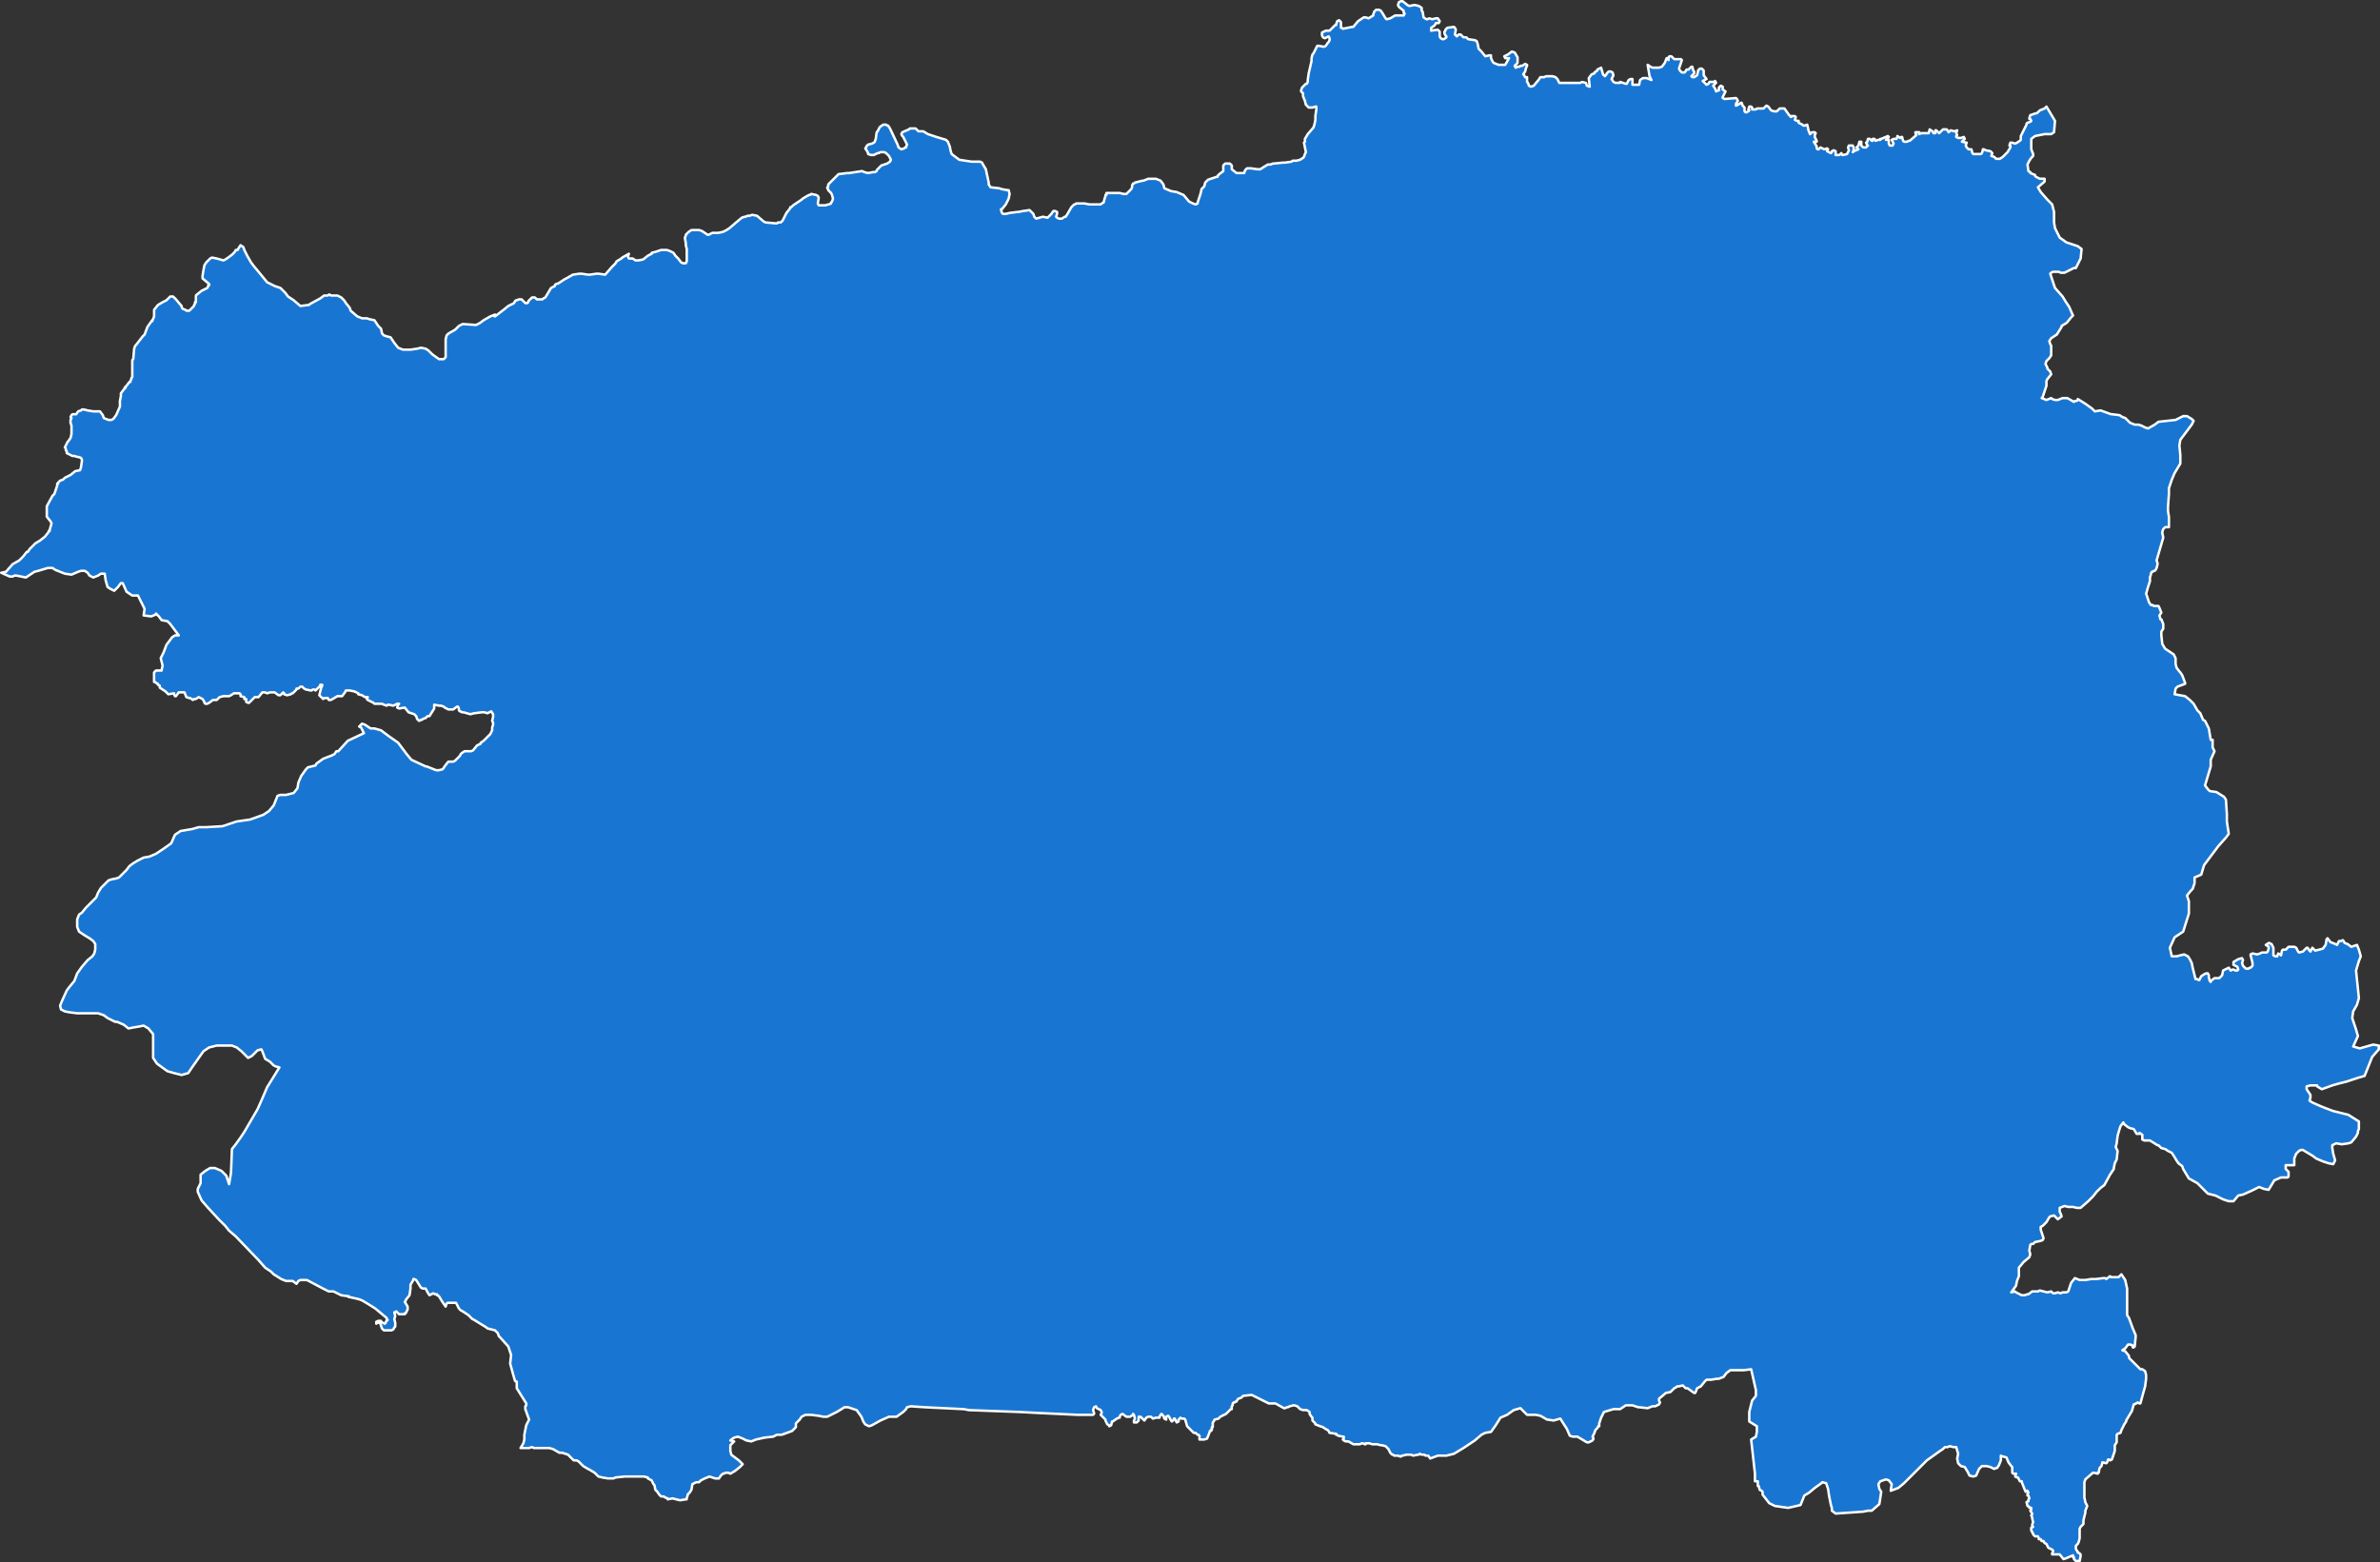 <svg xmlns="http://www.w3.org/2000/svg" width="485.584" height="318.791" viewBox="0 0 485.584 318.791">
  <rect x="0" y="0" width="485.584" height="318.791" fill="#333333" stroke="none"/>
  <path id="CDBU" d="M950.083,66.7l.581.969.581.969.581.969-.194,2.325-.581.387H949.7l-1.937.387-.775.581v2.131l.387.969v.387l-.387.387-.387.581-.387.775.194,1.356.387.194v.194l.969.387v.194l.194.194.775.387h.969v.581L948.34,83.17l.581.969,1.356,1.55.969.969.387,1.55v2.131l.194,1.162.969,1.937,1.356.969,1.162.387,1.162.387.775.581-.194,1.937-.194.387-.775,1.55H955.7l-1.937.969h-.775l-.388-.194h-1.162l-.387.194-.194.194.387,1.162.581,1.744,1.55,1.744.581.969.387.581.387.581.581,1.356.194.387-.387.387-.775.969-.194.194-.969.581v.194l-.969,1.55-1.162.775-.388.581.194.581.194.387v1.937l-.388.581-.194.194-.387.387-.194.581.387.775v.194l.194.194.387.387.194.581-.775.969-.194.387v.969l-.775,2.325-.194.194.969.387.969-.387.194.194.581.194h.581l.969-.387h.969l1.356.775.194-.194h.387l.194-.194v-.194l1.55.969,1.356.969.194.194.387.387,1.162-.194,2.131.775h.194l1.55.194.581.387.581.194.581.581.388.387.969.387h.775l.581.194.775.387.581.194,1.356-.775.775-.581,3.487-.387.775-.387.387-.194.387-.194h.775l.969.581.194.194.194.194-.194.387-.194.387-1.744,2.325-.581.775-.194,1.162.194,1.937v1.744l-1.162,1.937-.581,1.356-.581,1.744v1.162l-.194,2.712v.775l.194,1.162v2.131H974.3l-.387.387-.194.581v.194l.194.969-1.356,4.649.194.581v.194l-.194.775-.194.387-.194.194h-.194l-.194.194h-.194l-.194.387v.194l-.194.581v.775l-.387,1.162-.387,1.356.581,1.744.387.581h.387l.194.194h.969l.194.387.387.969-.387.581.194.775h.194l.388.969v.969l-.388.581v.775l.194,1.744.581.969.581.387,1.162.775.194.387.194.387v1.162l.194.775.581.775.194.194.388.581.581,1.55v.194l-1.55.581-.388.387-.194,1.162,2.131.387.969.775.775.775.775,1.356.581.581.581,1.356.387.194.194.387.581,1.162.388,2.325h.387v1.55l.387.775-.775,1.744v1.356l-1.162,3.875.581.775.387.387,1.356.194,1.55.969.387.581.194,2.906v1.55l.387,2.518-.581.775-1.55,1.744-1.162,1.55-1.744,2.325-.581,1.937-1.356.581v1.162l-.387,1.162-.387.387-.775.969.387,1.162v2.518l-1.162,3.681-1.744,1.162-.969,2.131.387,1.744h.969l1.55-.387.775.387.387.581.388.775.194.969.581,2.325h.387l.194.194h.194l.388-.775.581-.387.388-.194h.387l.194.387v.387l.194.775.194.194v-.194l.775-.581h.969l.581-.581.194-.969.387-.194.775-.387.387.581.388-.194h.194l.387.194h.388l.194-.194-.194-.581-.775-.387v-.581l.969-.581.775-.194.194.387-.194.581.194.581.581.581h.581l.194-.194h.194l.387-.387v-.581l-.387-1.55V239.7l.387-.194.969.194.581-.194.387-.194h.969l.194-.194.194-.581v-.387l-.581-.387.581-.387h.194l.194.194h.194l.194.387.194.387v1.55l.388.194h.387l.194-.581.388.194.194.194.194-.969.194-.194h.581l.581-.581h1.162l.387.194.387.775.194.194.775-.194.775-.775h.194l.387.581.194.194.194-.387.194-.387.581.581,1.55-.387.581-.775.194-1.162.194-.194.581.775.969.387.387.194.387-.775h.387l.387-.194.194.194.194.387.581.194.775.581,1.162-.387.388.969.387,1.356-.387.969-.581,1.937.581,5.618-.388,1.356-.775,1.356-.194,1.356.775,2.325.387,1.356-.969,2.131,1.356.387,2.712-.775,1.162.194v.775l-1.356,1.55-1.55,3.875-1.356.387-2.325.775-1.55.387-1.356.387-2.131.775-.969-.581v-.194h-1.356l-.775.194v.581l.775,1.162v.581l-.194.581.581.387,1.744.775.969.387,1.55.581,3.1.775,2.131,1.356v1.55l-.194.387v.387l-.387.775-.969,1.162-.581.194-1.356.194-1.162-.194-.775.387v.581l.194,1.162.388,1.356-.388.775-.969-.194-1.162-.387-1.356-.581-.775-.581-1.937-1.162H1002l-.387.194-.581.581-.387.969v1.356H998.9v.775l.581.581v.969l-.194.194h-1.356l-1.356.581-1.162,1.937-.969-.194-.969-.387-.388.194-1.162.581-1.744.775-.969.194-.969,1.162h-.969l-1.162-.387-1.55-.775-1.55-.387-.581-.581-1.55-1.55-1.744-.969-1.162-1.937-.194-.581-.775-.581-.388-.581-.581-.969-.388-.581-.775-.387-.581-.387-.775-.194-.581-.581h-.194l-1.55-.969h-1.162l-.387-.194v-.969l-.581-.387v.194h-.581l-.581-.969-.775-.194-.387-.194-.775-.581-.194-.387-.581.775-.194.581-.387,1.356-.194,1.55-.194.775.387.775-.194,1.744-.387.775-.194.969v.194l-.775,1.162-1.162,2.131-.775.581-.775.775-.775.969-.969.969-1.55,1.356h-.775l-.775-.194h-.969l-.775-.194-.969.387v.775l.194.387.194.581-.775.581-.775-.775-.775.194-.194.194-.581.969-.775.775-.387.194v.581l.581,1.743-.194.387-.581.194-.969.194-.387.387h-.387l-.194.194-.194,1.162.194.775-.194.581-1.162.969-.969,1.162v1.743l-.388.969-.194.969-.969,1.356.775-.194.194.194,1.162.581h.581l.581-.194h.194l.775-.581h1.162l.387-.194,1.55.387.775-.194.387.387h.387l.581-.194.581.194.387-.194h.775l.387-.194.581-1.744.775-.969.969.387h1.162l1.162-.194h.969l1.55-.194h.387l.194.194.775-.581.194.194h1.55l.581-.581.775,1.162.387,1.744v5.424l.387.581.775,2.131.581,1.356v.387l-.194,1.937-.194.194h-.194v-.387h-.194l-.194-.194h-.581l-.581.775-.581.387.581.194.775.969v.387l1.356,1.356.969.969h.387l.581.387.194.775v.775l-.194,1.55-.387,1.356-.581,2.131h-.194l-.387-.194-.194.194h-.194l-.194.194H967.9l-.387,1.356-1.162,1.937v.194l-.387.581-.581,1.162-.194.581-.581.194-.194.194v1.55l-.387.581v1.162l-.581,1.744-.387.194-.194-.194h-.194l-.194.581-.194.194-.775-.194-.194.775-.387.387-.194.969h-.194v.194l-.775-.194h-.194l-1.55,1.356-.194.581v3.1l.194.969.194.387.194.387-.387.969v.387l-.388,1.55v.775l-.581.581-.194.387v1.937l-.194.775-.194.387-.388.387v.581l.194.387.194.194v.194l.387.194.194.194v.387l-.194.969h-.775l-.194-.194-.194-.194v-.387h-.194v-.387l-1.356.581-.581.194-.775-.969h-1.55v-.194l.194-.387v-.194l-.194-.194-.387-.194-.387-.194-.387-.775-.387-.194-.194-.387h-.387l-.194-.387h-.387v-.194l-.194-.387h-.581l-.194-.194-.194-.194v-.194l-.194-.194v-.194l-.194-.194v-.581l.387-.194-.194-.194v-.194l.194-.581-.194-.775v-.194l-.194-.387.194-.194V353.8l-.387-.581.194-.194v-.387H946.6v-.194l-.387-.194-.194-.775.387-.194V350.9l.194-.194-.194-.581h-.194v-.387l.194-.194-.194-.387h-.194l-.194.194-.387-.969-.387-.969v-.194h-.387l-.387-.775h-.194l-.387-.194.194-.581H943.3l-.194-.194v-1.162l-.194-.194-.581-.775-.388-.969-.581-.194h-.194l-.387-.194v.969l-.387.969-.388.581h-.194l-.387.194-.775-.387-.775-.194h-.969l-.581.581-.581,1.356-.581.194-.775-.194-.387-.775-.581-.969-.775-.194-.581-.581-.194-.969.194-.969-.387-1.356H931.1l-.775-.194-.387.194h-.581l-.387.387-.581.387-1.356.969-1.356.969L921.8,346.83l-.775.775-1.162.969-1.55.581.194-1.356-.581-.775-.581-.194-1.162.387-.388.581.194.969.387.581-.387,2.518-1.55,1.356h-.775l-.969.194-5.618.387-.775-.581v-.581l-.194-.581-.387-1.937-.194-1.356-.388-1.162-.775-.194-.194.194-1.356.969-1.162.969-.969.581-.775,1.937-2.518.581-2.712-.387-1.162-.581-1.356-1.744v-.581l-.194-.194-.388-.194-.194-.775h-.194v-.969h-.581v-1.55l-.775-6.974.969-.581.194-.969v-1.162l-1.55-.969v-1.937l.581-2.325.775-.969V328.62l-.969-4.262-1.55.194h-2.712l-.775.581-.581.775-.969.387h-.388l-1.162.194h-.969l-.387.387-.775.969-.775.387-.194.581-.194.387h-.194l-1.356-.969h-.387l-.581-.581-.775.194h-.387l-.194.194-.387.194-.775.775-.969.194-.194.194-1.162.969v.387l.194.387-.194.387-.775.387h-.581l-.969.387-1.744-.194h-.194l-1.162-.387h-1.356l-1.162.775h-1.356l-1.937.581-.581,1.162-.387,1.162v.581h-.194l-.194.387-.388.387-.194.581-.387.775.194.387-.194.387-.775.387h-.387l-1.937-1.162h-.969l-.581-.194-.581-1.356-1.356-2.131-1.356.387-1.356-.194-1.356-.775-.969-.194h-1.744l-.969-.969-.387-.387-1.356.387-1.356.969-1.356.581-.969,1.55-.969,1.356-1.162.194-.775.387-1.356,1.162-1.162.775-1.162.775L829.2,341.6l-1.55.387H825.9l-1.55.581-.387-.581h-.581l-.194-.194h-.581l-.387-.194-.194.194h-.194l-.969.194-.387-.194h-.969l-.775.194h-.194l-.194.194-.581-.194h-.775l-.194-.194h-.194l-.194-.194-.194-.194-.388-.775-.194-.194-.387-.387-.775-.194h-.194l-.775-.194h-.969l-.581-.194h-.775v.194h-.194l-.387-.194h-.194l-.387.194h-1.356l-.969-.581h-.581l-.387-.194-.194-.194.194-.194v-.387h-.194l-.969-.194-.194-.194h-.194v-.194l-1.356-.194-.194-.387-.194-.194-.387-.194-.581-.387-.581-.194-.969-.387V335.4l-.194-.194-.387-.387v-.581l-.194-.194-.388-.581v-.387l-.581-.387H798.4l-.581-.194-.387-.387-.194-.194-.581-.194h-.194l-.775.194-.387.194H795.1l-.387.194h-.194l-1.744-.969h-1.356l-3.487-1.744-1.744.194-.387.387-.581.194-.194.194-.194.387h-.194l-.194.194h-.194l-.194.194v.387l-.194.194v.581h-.194l-.194.194-.775.775-.387.194-.387.194-.387.194-.387.387-.775.194-.194.387-.194.194v.969H779.8v.581h-.194v.194h-.194l-.194.581-.388.969-.581.194h-.969v-.775l-.194-.194h-.194l-.194-.194-.194-.194h-.387l-.194-.194-.969-.969-.194-.194-.388-1.356-.194-.194H773.6l-.194-.194-.194.194-.194.194v.387l-.387.194-.387-.775h-.194v.194l-.194.194-.194.194-.194-.194-.194-.387-.194-.387-.194-.194-.388.194v.581l-.387-.194-.194-.581-.194-.194-.194-.194v.194h-.194l-.194.387v.194h-.775l-.581.194-.194-.194-.194-.194h-.581l-.387.194-.388.581-.194-.194-.581-.581h-.387v.775l-.194.194-.194.194h-.581v-.387l.194-.387-.194-.775-.194-.194v.194l-.581.387h-.775l-.775-.581-.388.194-.194.387v.194h-.194l-.387.194-.581.387-.194.194h-.194l-.194.775-.387.194v-.194l-.387-.194-.387-.775v-.194l-.775-.775-.194-.194.194-.387v-.194l-.194-.387-.388-.194-.387-.194-.194-.387-.388.194-.194.581.194.581v.194l-.194.194h-3.1l-8.136-.387-3.681-.194-10.461-.387-.969-.194-7.943-.387-2.906-.194-.775.194-.194.387-.581.581-1.356.969h-1.55l-1.744.775-1.744.969-.581.194-.775-.387-.387-.581-.388-.969-.969-1.356-.581-.194-1.162-.387h-.775l-.581.387-.969.581-1.162.581-.775.387h-.775l-.969-.194-1.55-.194h-1.162l-.775.387-.388.581-.775.775v.775l-.775.775-2.131.775h-.969l-.775.387-1.744.194-1.744.387-.969.387-.969-.194-.775-.387-.969-.387-.775.194-.581.387-.194.194.775.194-.194.194-.581.581v1.162l.194.775.775.581.775.581.775.775-.581.581-.969.775-.969.581-.387-.194h-.581l-.387.194h-.194l-.388.387-.387.581h-.775l-1.162-.387-.969.387-.775.387-.387.387h-.581l-.387.194-.388.194-.194,1.162-.387.581-.388.387v.194l-.194.581v.194h-.194l-1.162.194-1.55-.387-.969.194V350.7l-.581-.194-.194-.194h-.581l-.388-.387-.387-.581-.387-.387-.194-.969-.194-.194-.387-.775-.775-.387v-.194l-.775-.194h-3.875l-1.937.194-.387.194h-1.162l-1.162-.194-.775-.194-.775-.775-.969-.581-.388-.194-.969-.581-.969-.969-.387-.194h-.581l-1.162-1.162-1.162-.387h-.581l-1.356-.775-.775-.194h-3.1l-.387-.194-.581.194h-1.744l.581-.969.194-.775v-.969l.387-1.937.388-.775.194-.387-.775-2.131v-.581l.194-.194v-.387l-.969-1.55-.969-1.55v-1.356H637.8l-.194-.194-.387-1.356-.581-2.131.194-1.744-.581-1.743-1.744-1.937-.194-.194-.194-.581-.581-.581-.775-.194-.775-.194-.194-.194-2.518-1.55-.387-.194-.387-.387-.194-.194-.194-.194-.581-.387-.581-.387-.387-.194-.387-.387L625.6,310.8h-1.744l-.194.194-.194.581-.387-.581-.387-.581-.581-.969-.387-.194v-.194h-.387l-.387-.194-.775.387-.387-.581-.387-.775h-.581l-.387-.194-.969-1.55-.387-.194h-.194v.194l-.581.969v.775l-.194,1.356-.775.969v.194l-.194.194.581.969v.581l-.194.387-.194.387h-.194v.194h-1.162l-.581-.581-.194.194H613l.194.775-.194.581.194.775v.775l-.194.194-.194.387-.387.194h-1.55l-.387-.387-.387-1.162h-.581l-.194.194v-.387l.388-.194h.581v.194l.388.194.387.194.194-.194v-.194l.388-.387h-.194V313.9l-2.325-1.937-1.55-.969-.969-.581-.387-.194-.581-.194-1.744-.387H603.7v-.194h-.194l-1.356-.194-1.55-.775h-.969l-1.162-.581-3.293-1.744h-1.356l-.387.194-.387.581-.775-.581h-1.356l-.969-.387-1.55-.969-.581-.581-1.162-.775-1.356-1.55-4.65-4.843-1.356-1.162-.775-.969-1.356-1.356-2.325-2.518-1.162-1.356-.775-1.744v-.581l.581-1.162v-1.743l.969-.775.969-.581h.969l1.356.581.969.969.581,1.744.388-2.325.194-4.843.775-.969.969-1.356.775-1.162,1.356-2.325,1.356-2.325.775-1.744,1.162-2.712,2.518-4.068-.775-.194-.387-.194-.775-.775-.969-.581-.581-1.55-.194-.387-.775.194-.194.194-.969.969-.775.387-1.356-1.356-.969-.775-.969-.387h-3.1l-1.55.387-1.162.775-2.325,3.293-.775,1.162-1.356.387-1.55-.387-1.356-.387-2.131-1.55-.775-1.162v-4.843l-.969-1.162-.969-.581-.969.194-1.162.194-.969.194-.969-.775-1.356-.581h-.387l-1.55-.775-.775-.581-1.162-.387H548.3l-1.55-.194-.969-.194-.775-.387-.194-.775.388-.969.969-2.131.581-.775.969-1.162.581-1.55.969-1.356,1.162-1.356.969-.775.387-.581.194-.775v-1.162l-.388-.581-.775-.581-.969-.581-1.162-.775-.387-.969v-1.55l.387-.969.581-.387.775-.969,1.162-1.162.969-.969.387-.969.581-.969.775-.775.775-.775.581-.194.969-.194.581-.194.775-.775.775-.775.581-.775.775-.581.969-.581,1.162-.581,1.162-.194,1.356-.581L566.122,218l1.356-.969.775-1.743,1.162-.775,2.325-.387,1.356-.387h1.55l3.293-.194,2.906-.969,2.712-.387,2.712-.969,1.162-.775.969-1.162.775-1.937.581-.194h1.162l.775-.194.775-.194.775-.969.194-1.162.581-1.356.969-1.356.387-.387,1.55-.387.194-.387,1.356-.969.969-.387.581-.194.775-.387.387-.581h.387l1.937-2.131,3.293-1.55-.581-1.162-.388-.194.581-.581.581.194.581.387.581.387h.775l1.356.387,1.55,1.162,1.937,1.356,1.744,2.325.969,1.162,2.906,1.356h.194l1.937.775h.581l.775-.194.388-.581.581-.775.194-.194h.969l.387-.194.969-.969.194-.387.194-.194.581-.387H628.7l.388-.194.775-.969.387-.194.387-.194V196.5l.581-.387,1.162-1.162.194-.194.388-.775V193.4l.194-.581v-.387l-.194-.387.194-.775v-.581l-.387-.581-.775.387-.581-.194h-.581l-1.55.194-.775.194-1.356-.387h-.388l-.194-.194h-.194l-.194-.194v-.387l-.194-.387h-.194l-.775.581h-.969l-.775-.387-.194-.194-.581-.194h-.387l-.969-.194v.775l-.969,1.55h-.387l-.387.387-.581.194-.194.194h-.194l-.388.194-.387-.387-.194-.581-.388-.387-1.162-.387-.775-.969-1.162.194-.387-.194.194-.581.194-.194h-.387l-.775.387-.969-.194h-.194l-.194.194-.581-.194-.387-.194h-1.55l-.194-.194-.387-.194-.775-.387-.194-.194.194-.387H607l-.581-.387-.775-.194v-.194l-.775-.387-.969-.194h-.775l-.194.387-.581.775h-.969l-.969.581-.388.194h-.387l-.194-.387h-.775l-.194.194v-.194h-.194l-.387-.387-.194-.194.387-1.55.194-.387v-.194h-.387v.194l-.969.969-.194-.194h-.387l-.194.194h-.194l-.969-.194-.387-.194-.388-.387h-.387l-.387.387h-.387v.194l-.581.581-.194.194h-.194l-.194.194-.775.194-.581-.194v-.194l-.194-.194-.581.581h-.388l-.775-.581h-.969l-.581.194-.387-.194h-.581l-.775.969h-.775l-1.162,1.162h-.194l-.387-.194v-.581H582.4V187.2l-.775-.194v-.387l-.194-.194h-1.162l-.581.387-.387.194h-1.162l-.775.194-.581.581H576l-.775.581-.388.194h-.387l-.194-.194v-.194l-.388-.581-.775-.387-.581.387h-.387l-.194.194-.581-.387h-.194l-.581-.194-.387-.969h-1.162l-.581.775h-.194l-.194-.387v-.194l-1.162.194-.388-.387-.194-.194-1.162-.775v-.387l-.387-.194v-.194l-.387-.194-.194-.194h-.194v-1.937l.194-.194.194-.194h1.162v-.194l.194-.775-.387-1.55.581-1.162.581-1.55,1.162-1.55.581-.387h.775l-1.744-2.325-.581-.581-1.162-.194-.581-.775-.581-.581v.194l-.969.387-1.55-.194.194-1.356-1.356-2.712h-1.162l-1.162-.775-.775-1.744h-.387l-.581.775-.775.775-.775-.387-.581-.387-.387-1.356-.194-1.356h-.775l-.581.387-.969.387-.775-.387-.387-.581-.581-.387h-.775l-.581.194-1.356.581-1.356-.194-.969-.387-.969-.387-.581-.387h-.969l-1.937.581-.775.194-1.744,1.162-.969-.194-.969-.194h-.387l-.387.194h-.581l-1.744-.775.969-.194,1.356-1.55,1.356-.775.775-.775.775-.969h.194l.387-.581,1.162-1.162.969-.581.969-.775.775-.969V153.3h.194V153.1l.387-1.356-.194-.387-.775-.969v-2.131l1.162-2.131.388-.387.194-.581.387-1.162v-.387h.194v-.194l.387-.387.581-.194.387-.387,1.162-.581.969-.775.969-.194.194-.581.194-1.356v-.194l-.194-.387-.581-.194H548.3l-.581-.194h-.387l-1.162-.581v-.387l-.194-.194v-.387l-.194-.194.194-.387.387-.775.194-.194.387-.581.194-.775V131.8l-.194-.581v-.581l.194-.387-.194-.194.194-.387.194-.194h.775l.388-.581.581-.194.194-.194h.387l.775.194,1.162.194h1.356l.581.775.194.581.969.387h.581l.387-.194.581-.775.775-1.744v-1.162l.194-.969v-.581l.581-.775.388-.387h-.194l.387-.387.581-.775h.194v-.194l.194-.387v-.194l.194-.194v-3.487l.194-.194.194-2.131.194-.581.194-.194,1.356-1.744.387-.387.581-1.55.969-1.356v.194l.387-.969v-1.356l.775-.969.969-.581.775-.387.194-.194.194-.194.387-.387h.581l.194.194.388.387.969,1.162.194.194v.194l.194.387.581.194.194.194h.581l.387-.387.581-.581v-.194l.194-.194v-.387h.194v-1.356l.194-.194.969-.775,1.162-.581.194-.387v-.194h.194v-.194l-.194-.194-1.162-.969v-.581l.194-1.162.194-.969.387-.581.775-.775.387-.194.969.194,1.356.387.387-.194.581-.387.775-.581.581-.581.194-.387h.387l.194-.387.388-.581.581.387.194.581.581,1.162.775,1.356.581.775.969,1.162,1.744,2.131,1.55.775,1.162.387.969.969.581.775,1.162.775,1.356,1.162,1.55-.194h.194l.194-.194,2.131-1.162.775-.581h.775l.194-.194h.194l.194.194h1.356l.775.387.581.581.387.581.775.969.194.581,1.356,1.162.969.387h.969l.581.194.969.194.387.581.388.581.581.581.194.969.387.387.581.194.775.194.775,1.162.775.969.969.387h1.55l1.356-.194.775-.194.969.194.581.387.775.775,1.356.969h.969l.387-.387v-3.681l.194-.775.387-.387,1.356-.775.775-.775.775-.387,2.712.194.775-.387.775-.581,1.356-.775.969-.387-.387.194.387.194,1.744-1.356.969-.775.387-.194.775-.387.194-.387.194-.194h.194l.387-.194h.581l.775.775h.387l.194-.194v-.194l.775-.775h.581l.194.194.194.194h1.162l.194-.194.387-.194.581-.969.581-.969.775-.387v-.194l.194-.194.581-.194,1.162-.775.388-.194,1.356-.775,1.356-.194h.387l1.356.194h.388l1.356-.194h.387l1.356.194,1.356-1.55.775-.775.194-.387.969-.581.194-.194,1.356-.775-.194.581.194.387h.775l.581.387h.581l.969-.194.969-.775.387-.194.388-.194v-.194l.775-.194,1.162-.387H668.6l.581.194.775.387.388.581.581.581.581.775.387.194h.581l.194-.387V95.762l-.194-.775V94.6l-.194-1.162.194-.387v-.194l.581-.581.581-.387h1.55l.581.194,1.162.775h.194l.387-.194.387-.194h1.162l.969-.194.775-.387.581-.387,1.356-1.162,1.162-.969.581-.194h.194l.387-.194h.387l.581-.194.969.194,1.356,1.162.388.194,2.131.194h.194l.194-.194h.581l.387-.387.775-1.55.775-.969v-.194h.194l.387-.387,1.162-.775.581-.387.194-.194.969-.581.387-.194h.194l.194-.194.969.194.387.194.194.387-.194,1.162.194.387h1.356l.581-.194h.194l.387-.194V86.27l.194-.194.194-.581-.194-.775-.194-.387-.387-.387-.194-.194v-.194l-.194-.194V83.17l.194-.194v-.387l.775-.775,1.356-1.356h.194l1.55-.194h.387l2.518-.387h.194l.387.194.775.194.969-.194h.387l.387-.194v-.194l.969-.969,1.162-.387.581-.387.194-.387-.194-.387-.194-.387-.581-.581L712.966,76h-.775l-.387.194h-.194l-.775.387h-.581l-.581-.194V76.2l-.194-.387-.387-.581.194-.194V74.84l.194-.194.194-.194.775-.194.387-.194.194-.194.194-.581.194-1.356.194-.194.387-.775.194-.194.581-.387h.581l.194.194h.194l.387.581,1.55,3.293.194.581.581.387.581-.194.194-.194h.194V74.84l.194-.387-.194-.387L716.84,72.9l-.194-.194-.194-.387.194-.387L718,71.353l.194-.194h1.162l.581.581h.969l.969.581,1.744.581,1.937.581.387.387.387.969.194.969.194.581,1.55,1.162,2.518.387h1.744l.387.194.194.387.581.969.581,2.712v.387l.387.581,1.744.194.581.194,1.162.194h.194l.194.775-.194.969-.581,1.162-.775.969h-.194v.194l.194.581.194.194h.581l.775-.194,1.55-.194h.194l.969-.194,1.356-.194.387.387.194.194.194.194.194.581.387.387,1.356-.387.969.194.388-.387.387-.387.387-.581h.387l.387.194v.387l-.194.581.194.194.388.194h.581l.581-.387h.194l.387-.581.775-1.356.581-.581h.194l.194-.194h1.744l.969.194h2.325l.194-.194.387-.194.194-.775.194-.581V84.72h.194v-.387h2.712l.775.194h.581l.388-.387.581-.581.194-.387v-.387l.194-.387h.194l.194-.194,1.55-.387h.194l.969-.387h1.55l.969.387.581.775.194.775,1.356.581,1.162.194,1.356.581.194.194.969,1.162.775.387.581.194.387-.194V86.27l.581-1.744.194-.775v-.194l.581-.581.194-.775.194-.194.194-.194.194-.194,1.744-.581h.194v-.194l.387-.387.775-.581V78.714l.194-.194.194-.194h.969l.387.387v.775l.969.775h1.55l.194-.581.387-.387h.775l1.356.194h.581l.581-.387.969-.581h.581l.387-.194h.194l1.937-.194h.387l1.356-.194.194-.194h.775l.775-.194.581-.387.194-.194.194-.581.194-.387-.194-.969-.194-.969.194-.194V73.29l.581-.969,1.162-1.356.194-.581.194-.969v-.775l.194-1.356V66.7h-.194l-.581.194h-.775l-.194-.194-.387-.387-.194-.775-.387-.969v-.581L798.2,63.8l-.194-.194V63.41l.194-.581.581-.581.194-.194h.194l.194-.387v-.387l.194-1.356.581-2.518v-.581l.194-.775.194-.194.775-1.55h.388l.969.194.387-.194.387-.581.194-.194.194-.387v-.387l-.194-.387-.775.387-.387-.194-.194-.387v-.581l.775-.387h.775l.194-.194.969-.969h.194v-.194l.194-.581.387-.194.387.387v1.162h.194l.194.194,1.937-.387h.194l.969-1.162,1.162-.775h.387l.581.194.969-.581v-.194l.194-.581.388-.387h.581l.388.194.387.581.581.969.194.194.775-.194.969-.581h1.744l.194-.387-.194-.194v-.387l-.969-.775-.194-.387.194-.581.387-.194h.387l.969.775.388.194.969-.194h.194l.775.194.581.387v.581l.194.194L823,48.493l.581.387h.194l.387-.194.581.194.775-.194h.387l.387.581-.194.387h-.581l-.194.387-.194.194-.581.387v.581l1.356-.194.387.387v.969l.194.387.388.194h.194l.387-.194.194-.194v-.194l-.194-.194-.194-.387V51.4l.194-.194v-.194l.388-.387,1.356-.194.194.194.194.387-.194.969.194.194.194.194.387-.387h.387l.581.581h.581l.387.387,1.356.194.387.194.194.581.194.969.194.194.387.387.775.969.775-.194h.387v.581l.387.775.194.194.969.387h1.356l.775-1.356h-.775l-.194-.387.775-.387.775-.581.581.194.581.969v1.162l-.581.581.194.387.387-.194h.387l.194-.194h.387l.581-.387.387.194v.194l-.194.387-.194.775-.387.581.194.194.194.387h.387v.969l.194.194.194.581.388.194.581-.194.969-1.162.388-.581h.775l.387-.194h1.356l.581.194.387.387.388.775h4.262l.387-.194.775.194.194.581.581.194-.194-1.744.581-.775.581-.194v-.194l.581-.387v-.194l.775-.387.387,1.356.194.194L860,60.5v-.194h.194l.194-.387.387-.387h.387l.387.194.194.581-.387.775.387.581.387.194h.969v-.194l1.162.387h.194l.387-.775.388-.194h.387v1.162h1.356l.194-.969.581-.387h.775l.969.387-.387-.775-.388-2.325.581.387.387.194h1.356l.581-.194.581-.775.387-.969.388.387V56.63l.194-.194h.387l.581.581H875.5l.194.194-.581,1.744.194.387.387.387h.581l.387-.581h.387l.194-.194.194-.194.194-.194h.194l.194.775.194.194v.387l-.581.581.194.194h.387l.581-.387.194-.775v-.194l.194-.194.194-.194h.387l.387.387v.969l.581.775-.775.387.581.581.194.194.387-.194.194-.387h.969l.194-.194.194.387-.581.581.387.581.194.581.387-.194h.194v-.581l.387-.387.387.194v.581l.581.387-.581,1.162v.194l.387.194,2.325-.194.194.194.194.387-.387.581v.387l.775-.387.194-.194h.194l.194.581.387.387v.775l.194.194h.194l.387-.194.194-.194-.194-.194.194-.581h.387l.194.194v.387h.775l.194-.194h1.356l.387-.387.194-.194.387.194.581.775.581.194h.581l.581-.581h.969l.969,1.356.388.387v-.194h.775l.194.194-.194.581.387.194h.387V70l.775.387.194.194h.194l.581-.194.194.775v.194l.388.969.387-.387h.581l.194.194-.194.387V72.9l.387.775v.194h-.581l.581.969v.387l.194.194h.194l.387-.387.775.387.581-.194.194.194-.194.194v.194l.775.387L906.3,76v-.194l.388-.194.387.194v.775h.775l.387-.387.194.387h.194l.775-.194.387-.775-.194-.581.194-.387h.775l.194.387v.581l-.194.387.581-.387h.194l.387-.194-.387-.387.194-.194.194-.194.194-.775h.387v.775l.387.387h.581l.387-.387h-.194v-.194l-.194-.387h.194l.194-.775h.387l.388.387h.194V73.29h.387l.194.387.581-.194h.387V73.29h.194l1.356-.581.194.194-.581.581h.581v.775l.194.387h.581l.194-.387-.194-.387-.194-.387.387-.194h.581l.194-.387v-.194l.581.387.194-.194h.194l.194.775.194.194h.581l.387-.194h.194l1.356-1.162-.194-.387v-.194h.775v.387l.387-.194h1.55l.194-.775.581.387.194.387h.387v-.581h.194l.581.581.775-.775h.775l.387.581.194-.194.194-.194.775.194.581-.194-.194.581.194.387-.194.194V72.9l.387.194h.581l.581-.194.194.387-.581.581.969.194-.194.581.194.387.387.387h.581l.194.775.194.194h1.55l.194-.194.194-.581v-.194h.194l.387.194.969.194.387.387-.194.581.581.194.194.194.194.194h.775l.581-.387.969-.969.581-.969v-.387h-.194l.194-.581h.387l.581.194.387-.194.581-.387.194-.194v-.775l1.162-2.325v-.194l.194-.194.581-.194.194-.194-.194-.387h-.194v-.194l.194-.581,1.162-.387h.194l.581-.581.969-.387.387-.387Z" transform="translate(-532.552 -44.95)" fill="#1876d2" stroke="#fff" stroke-linecap="round" stroke-linejoin="round" stroke-width="0.5"/>
</svg>
